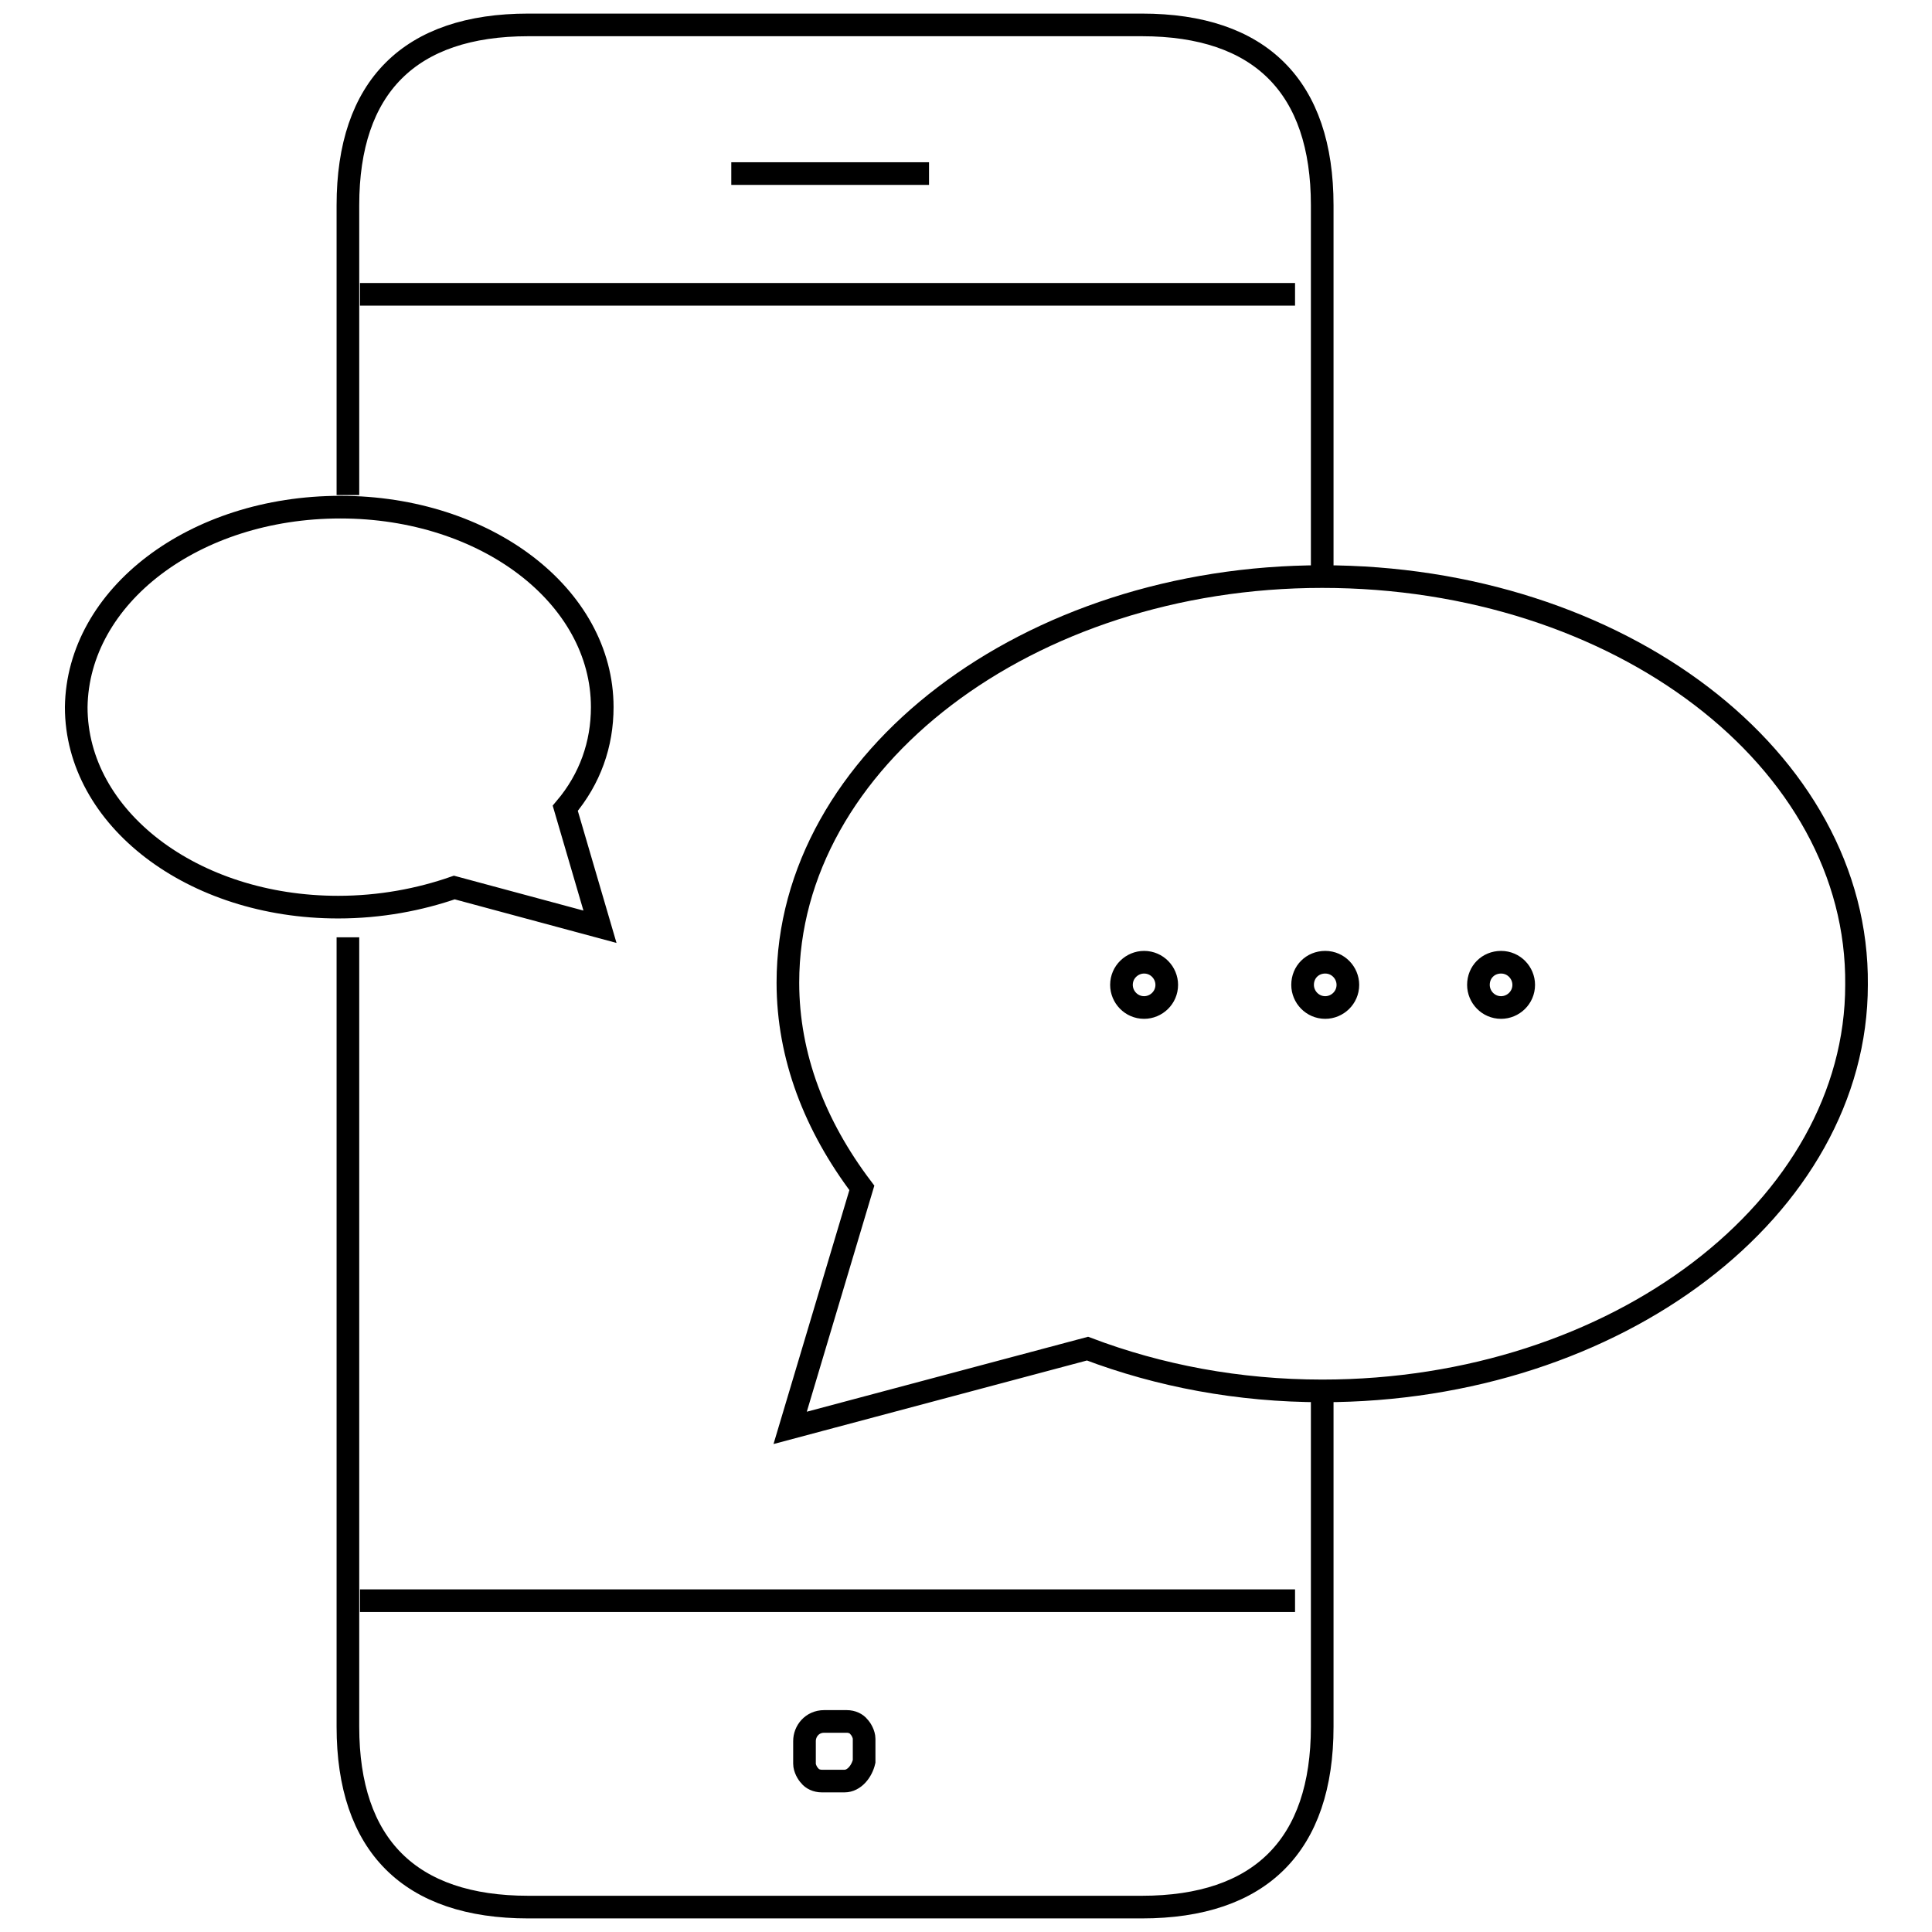 <?xml version="1.0" encoding="utf-8"?>
<!-- Svg Vector Icons : http://www.onlinewebfonts.com/icon -->
<!DOCTYPE svg PUBLIC "-//W3C//DTD SVG 1.1//EN" "http://www.w3.org/Graphics/SVG/1.1/DTD/svg11.dtd">
<svg version="1.1" xmlns="http://www.w3.org/2000/svg" xmlns:xlink="http://www.w3.org/1999/xlink" x="0px" y="0px" viewBox="0 0 256 256" enable-background="new 0 0 256 256" xml:space="preserve">
<g><g><path stroke-width="3" fill-opacity="0" stroke="#000000"  d="M111.9,236h-3c-0.7,0-1.3-0.3-1.6-0.7c-0.3-0.3-0.7-1-0.7-1.6v-3c0-1.3,1-2.6,2.6-2.6h3c0.7,0,1.3,0.3,1.6,0.7c0.3,0.3,0.7,1,0.7,1.6v3C114.2,234.7,113.2,236,111.9,236z"/><path stroke-width="3" fill-opacity="0" stroke="#000000"  d="M96.9,23h26.2H96.9z"/><path stroke-width="3" fill-opacity="0" stroke="#000000"  d="M47.7,39h123.9H47.7z"/><path stroke-width="3" fill-opacity="0" stroke="#000000"  d="M171.6,212.1H47.7H171.6z"/><path stroke-width="3" fill-opacity="0" stroke="#000000"  d="M175.2,76.4c-39,0-70.8,24.3-70.8,53.8c0,9.8,3.6,19,9.8,27.2l-9.5,31.8l39.4-10.5c9.5,3.6,20,5.6,31.1,5.6c39,0,70.8-24.3,70.8-53.8C246.3,100.6,214.5,76.4,175.2,76.4z"/><path stroke-width="3" fill-opacity="0" stroke="#000000"  d="M148.6,130.5c0,1.6,1.3,3,3,3c1.6,0,3-1.3,3-3c0-1.6-1.3-3-3-3C150,127.5,148.6,128.8,148.6,130.5z"/><path stroke-width="3" fill-opacity="0" stroke="#000000"  d="M172.6,130.5c0,1.6,1.3,3,3,3c1.6,0,3-1.3,3-3c0-1.6-1.3-3-3-3C173.9,127.5,172.6,128.8,172.6,130.5z"/><path stroke-width="3" fill-opacity="0" stroke="#000000"  d="M195.9,130.5c0,1.6,1.3,3,3,3c1.6,0,3-1.3,3-3c0-1.6-1.3-3-3-3C197.2,127.5,195.9,128.8,195.9,130.5z"/><path stroke-width="3" fill-opacity="0" stroke="#000000"  d="M45.1,67.2c19.3,0,34.7,11.8,34.7,26.5c0,4.9-1.6,9.5-4.9,13.4l4.6,15.7l-19.3-5.2c-4.6,1.6-9.8,2.6-15.4,2.6c-19.3,0-34.7-11.8-34.7-26.5C10.3,79,25.7,67.2,45.1,67.2z"/><path stroke-width="3" fill-opacity="0" stroke="#000000"  d="M46.1,65.6"/><path stroke-width="3" fill-opacity="0" stroke="#000000"  d="M46.1,124.2"/><path stroke-width="3" fill-opacity="0" stroke="#000000"  d="M175.2,185.2"/><path stroke-width="3" fill-opacity="0" stroke="#000000"  d="M175.2,76.4"/><path stroke-width="3" fill-opacity="0" stroke="#000000"  d="M46.1,124.2v104.6c0,15.7,8.2,23.9,23.9,23.9h81.3c15.7,0,23.9-8.2,23.9-23.9v-43.6"/><path stroke-width="3" fill-opacity="0" stroke="#000000"  d="M175.2,76.4V27.2c0-15.7-8.2-23.9-23.9-23.9H70c-15.7,0-23.9,8.2-23.9,23.9v38.4"/><path stroke-width="3" fill-opacity="0" stroke="#000000"  d="M46.1,124.2"/><path stroke-width="3" fill-opacity="0" stroke="#000000"  d="M46.1,65.6"/><path stroke-width="3" fill-opacity="0" stroke="#000000"  d="M175.2,76.4"/><path stroke-width="3" fill-opacity="0" stroke="#000000"  d="M175.2,185.2"/></g></g>
</svg>